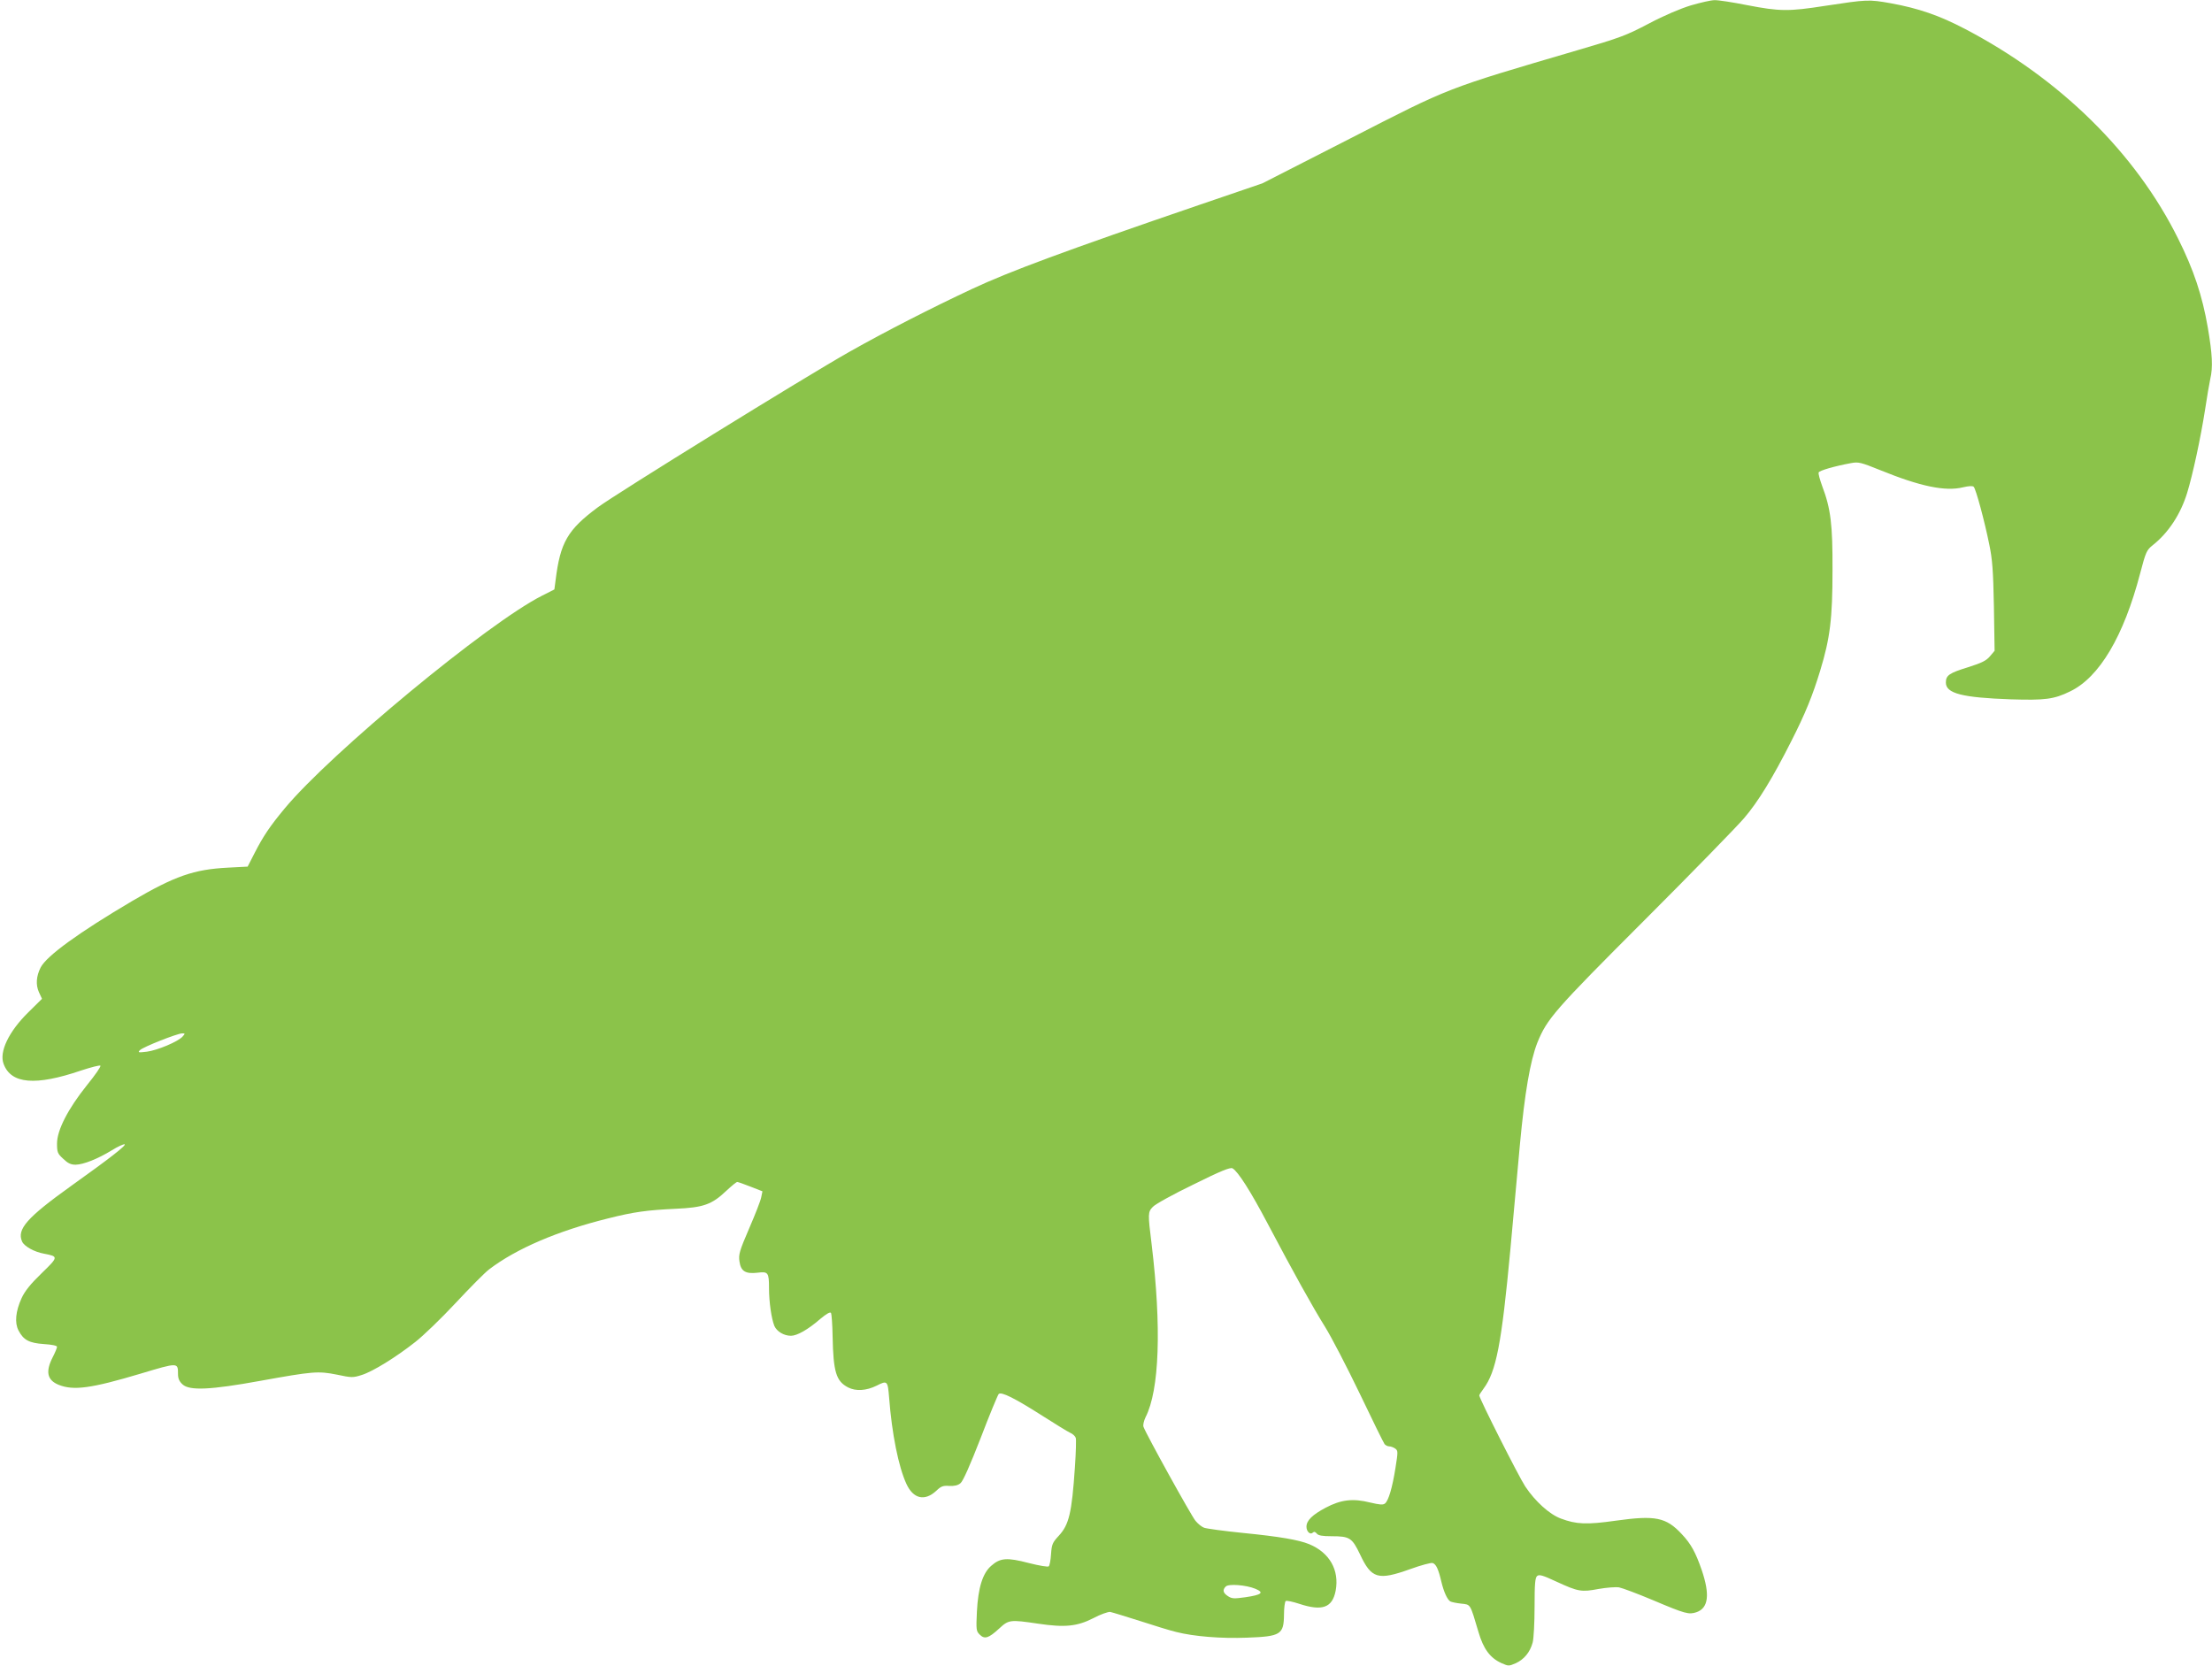 <?xml version="1.0" standalone="no"?>
<!DOCTYPE svg PUBLIC "-//W3C//DTD SVG 20010904//EN"
 "http://www.w3.org/TR/2001/REC-SVG-20010904/DTD/svg10.dtd">
<svg version="1.0" xmlns="http://www.w3.org/2000/svg"
 width="1280pt" height="964pt" viewBox="0 0 1280 964"
 preserveAspectRatio="xMidYMid meet">
<g transform="translate(0,964) scale(0.1,-0.1)"
fill="#8bc34a" stroke="none">
<path d="M9785 9609 c-62 -19 -154 -58 -243 -105 -131 -69 -168 -83 -415 -155
-766 -225 -732 -212 -1315 -511 l-507 -259 -360 -123 c-783 -268 -1102 -386
-1320 -488 -235 -110 -503 -247 -710 -364 -253 -143 -1347 -819 -1456 -900
-175 -130 -217 -203 -244 -422 l-7 -53 -71 -36 c-312 -157 -1225 -912 -1491
-1233 -83 -100 -123 -159 -172 -255 l-41 -80 -114 -6 c-198 -10 -308 -49 -554
-193 -308 -182 -495 -317 -530 -385 -25 -50 -29 -99 -10 -142 l18 -39 -79 -78
c-113 -111 -170 -229 -143 -299 43 -116 184 -128 448 -38 58 19 108 32 112 28
4 -5 -31 -55 -78 -113 -109 -136 -173 -260 -173 -337 0 -51 3 -59 36 -89 27
-26 44 -34 72 -34 45 1 127 33 210 84 34 21 67 36 73 34 13 -4 -84 -80 -311
-242 -254 -182 -314 -250 -282 -321 13 -28 71 -60 127 -70 84 -16 84 -18 -14
-113 -65 -63 -97 -103 -116 -144 -35 -77 -41 -143 -18 -187 29 -56 62 -73 147
-79 47 -3 76 -9 76 -16 0 -6 -11 -33 -25 -60 -43 -84 -32 -133 35 -160 86 -34
186 -21 474 65 217 65 216 65 216 -2 0 -25 7 -43 26 -60 40 -38 163 -32 449
20 305 55 335 58 445 36 85 -18 92 -18 143 -2 64 20 197 102 310 191 45 35
150 136 232 224 83 89 170 177 195 196 157 120 397 223 688 295 150 38 226 48
392 56 160 7 209 24 293 104 30 28 58 51 63 51 5 0 39 -12 77 -27 l69 -27 -7
-34 c-3 -19 -35 -100 -70 -181 -56 -130 -62 -151 -56 -191 8 -57 35 -73 105
-65 61 8 66 1 66 -90 0 -79 14 -176 31 -218 14 -32 55 -57 96 -57 35 0 99 36
169 97 36 30 58 43 63 35 3 -6 8 -67 9 -136 4 -205 20 -259 90 -295 45 -23
105 -19 164 10 63 32 65 29 73 -69 16 -209 54 -399 100 -499 40 -87 106 -102
173 -40 27 26 39 31 75 28 30 -1 50 3 65 16 15 12 55 103 117 262 51 134 99
249 104 254 15 15 93 -24 256 -128 72 -46 142 -89 157 -96 15 -6 30 -20 33
-30 3 -9 1 -86 -5 -171 -18 -265 -34 -331 -93 -395 -37 -40 -41 -50 -45 -106
-2 -34 -8 -66 -13 -71 -4 -5 -53 3 -116 19 -126 33 -165 30 -217 -16 -50 -43
-76 -128 -83 -265 -5 -105 -4 -113 16 -133 29 -29 52 -21 113 35 55 51 63 52
225 28 155 -23 226 -16 320 32 41 22 85 37 97 36 11 -2 89 -26 171 -52 83 -27
177 -56 211 -64 102 -26 261 -39 410 -33 195 7 213 18 214 134 0 39 5 75 10
78 6 4 41 -4 78 -16 133 -44 192 -23 211 76 22 119 -35 220 -153 269 -61 25
-171 44 -383 65 -110 11 -211 25 -225 30 -14 5 -36 23 -50 40 -24 28 -286 502
-301 544 -4 10 2 35 12 56 80 156 93 520 35 1001 -22 177 -22 186 7 216 13 15
118 73 234 129 159 79 214 101 227 94 31 -17 104 -131 203 -319 149 -282 261
-484 333 -599 36 -58 126 -231 200 -385 74 -155 139 -287 144 -293 6 -7 18
-13 27 -13 10 0 25 -6 35 -13 16 -12 16 -18 1 -112 -18 -114 -40 -188 -60
-205 -12 -10 -30 -8 -86 5 -100 25 -169 17 -258 -30 -77 -41 -111 -74 -111
-110 0 -28 22 -49 37 -34 7 7 14 5 23 -6 9 -11 32 -15 86 -15 104 0 118 -9
164 -105 66 -141 104 -152 291 -85 61 22 120 38 129 35 20 -6 34 -36 51 -110
14 -57 33 -100 51 -112 7 -4 35 -10 63 -13 56 -6 51 2 100 -163 29 -100 68
-152 135 -182 39 -17 41 -17 81 0 48 22 83 64 98 120 6 22 11 115 11 206 0
134 3 169 15 179 12 10 33 4 112 -33 126 -58 144 -61 244 -42 46 8 98 12 118
9 20 -4 108 -37 196 -74 189 -80 207 -84 251 -70 70 24 80 101 31 245 -35 101
-62 151 -115 207 -91 98 -153 110 -382 78 -169 -24 -229 -21 -317 12 -66 24
-149 99 -207 186 -38 58 -266 509 -266 527 0 3 11 21 24 38 74 99 105 259 156
807 16 179 41 451 55 605 28 302 60 486 101 591 56 138 97 186 620 709 275
275 534 541 576 590 81 94 167 235 273 445 82 161 125 268 168 410 57 187 71
300 71 580 1 266 -10 356 -60 488 -13 36 -23 71 -20 78 4 11 90 36 187 54 43
8 56 5 170 -41 231 -94 376 -124 478 -99 34 8 56 9 62 3 13 -13 63 -199 90
-333 18 -86 23 -151 27 -360 l4 -256 -27 -32 c-21 -25 -47 -38 -126 -63 -110
-34 -129 -47 -129 -89 0 -63 94 -87 376 -97 198 -6 249 0 343 46 169 81 310
319 405 682 33 126 38 136 73 164 91 72 161 179 199 302 33 108 78 317 104
483 11 74 25 154 30 177 16 67 12 143 -14 296 -32 186 -82 336 -172 516 -246
496 -683 926 -1234 1214 -149 78 -269 119 -428 148 -129 23 -138 22 -382 -15
-211 -33 -262 -32 -449 4 -85 17 -170 30 -190 29 -20 0 -81 -14 -136 -30z
m-8729 -5968 c-26 -29 -145 -79 -206 -87 -50 -6 -54 -5 -40 9 17 18 214 96
244 97 18 0 18 -1 2 -19z m6208 -3195 c53 -22 38 -35 -57 -49 -66 -9 -78 -9
-101 6 -29 19 -33 36 -13 56 16 17 118 9 171 -13z"/>
</g>
</svg>
